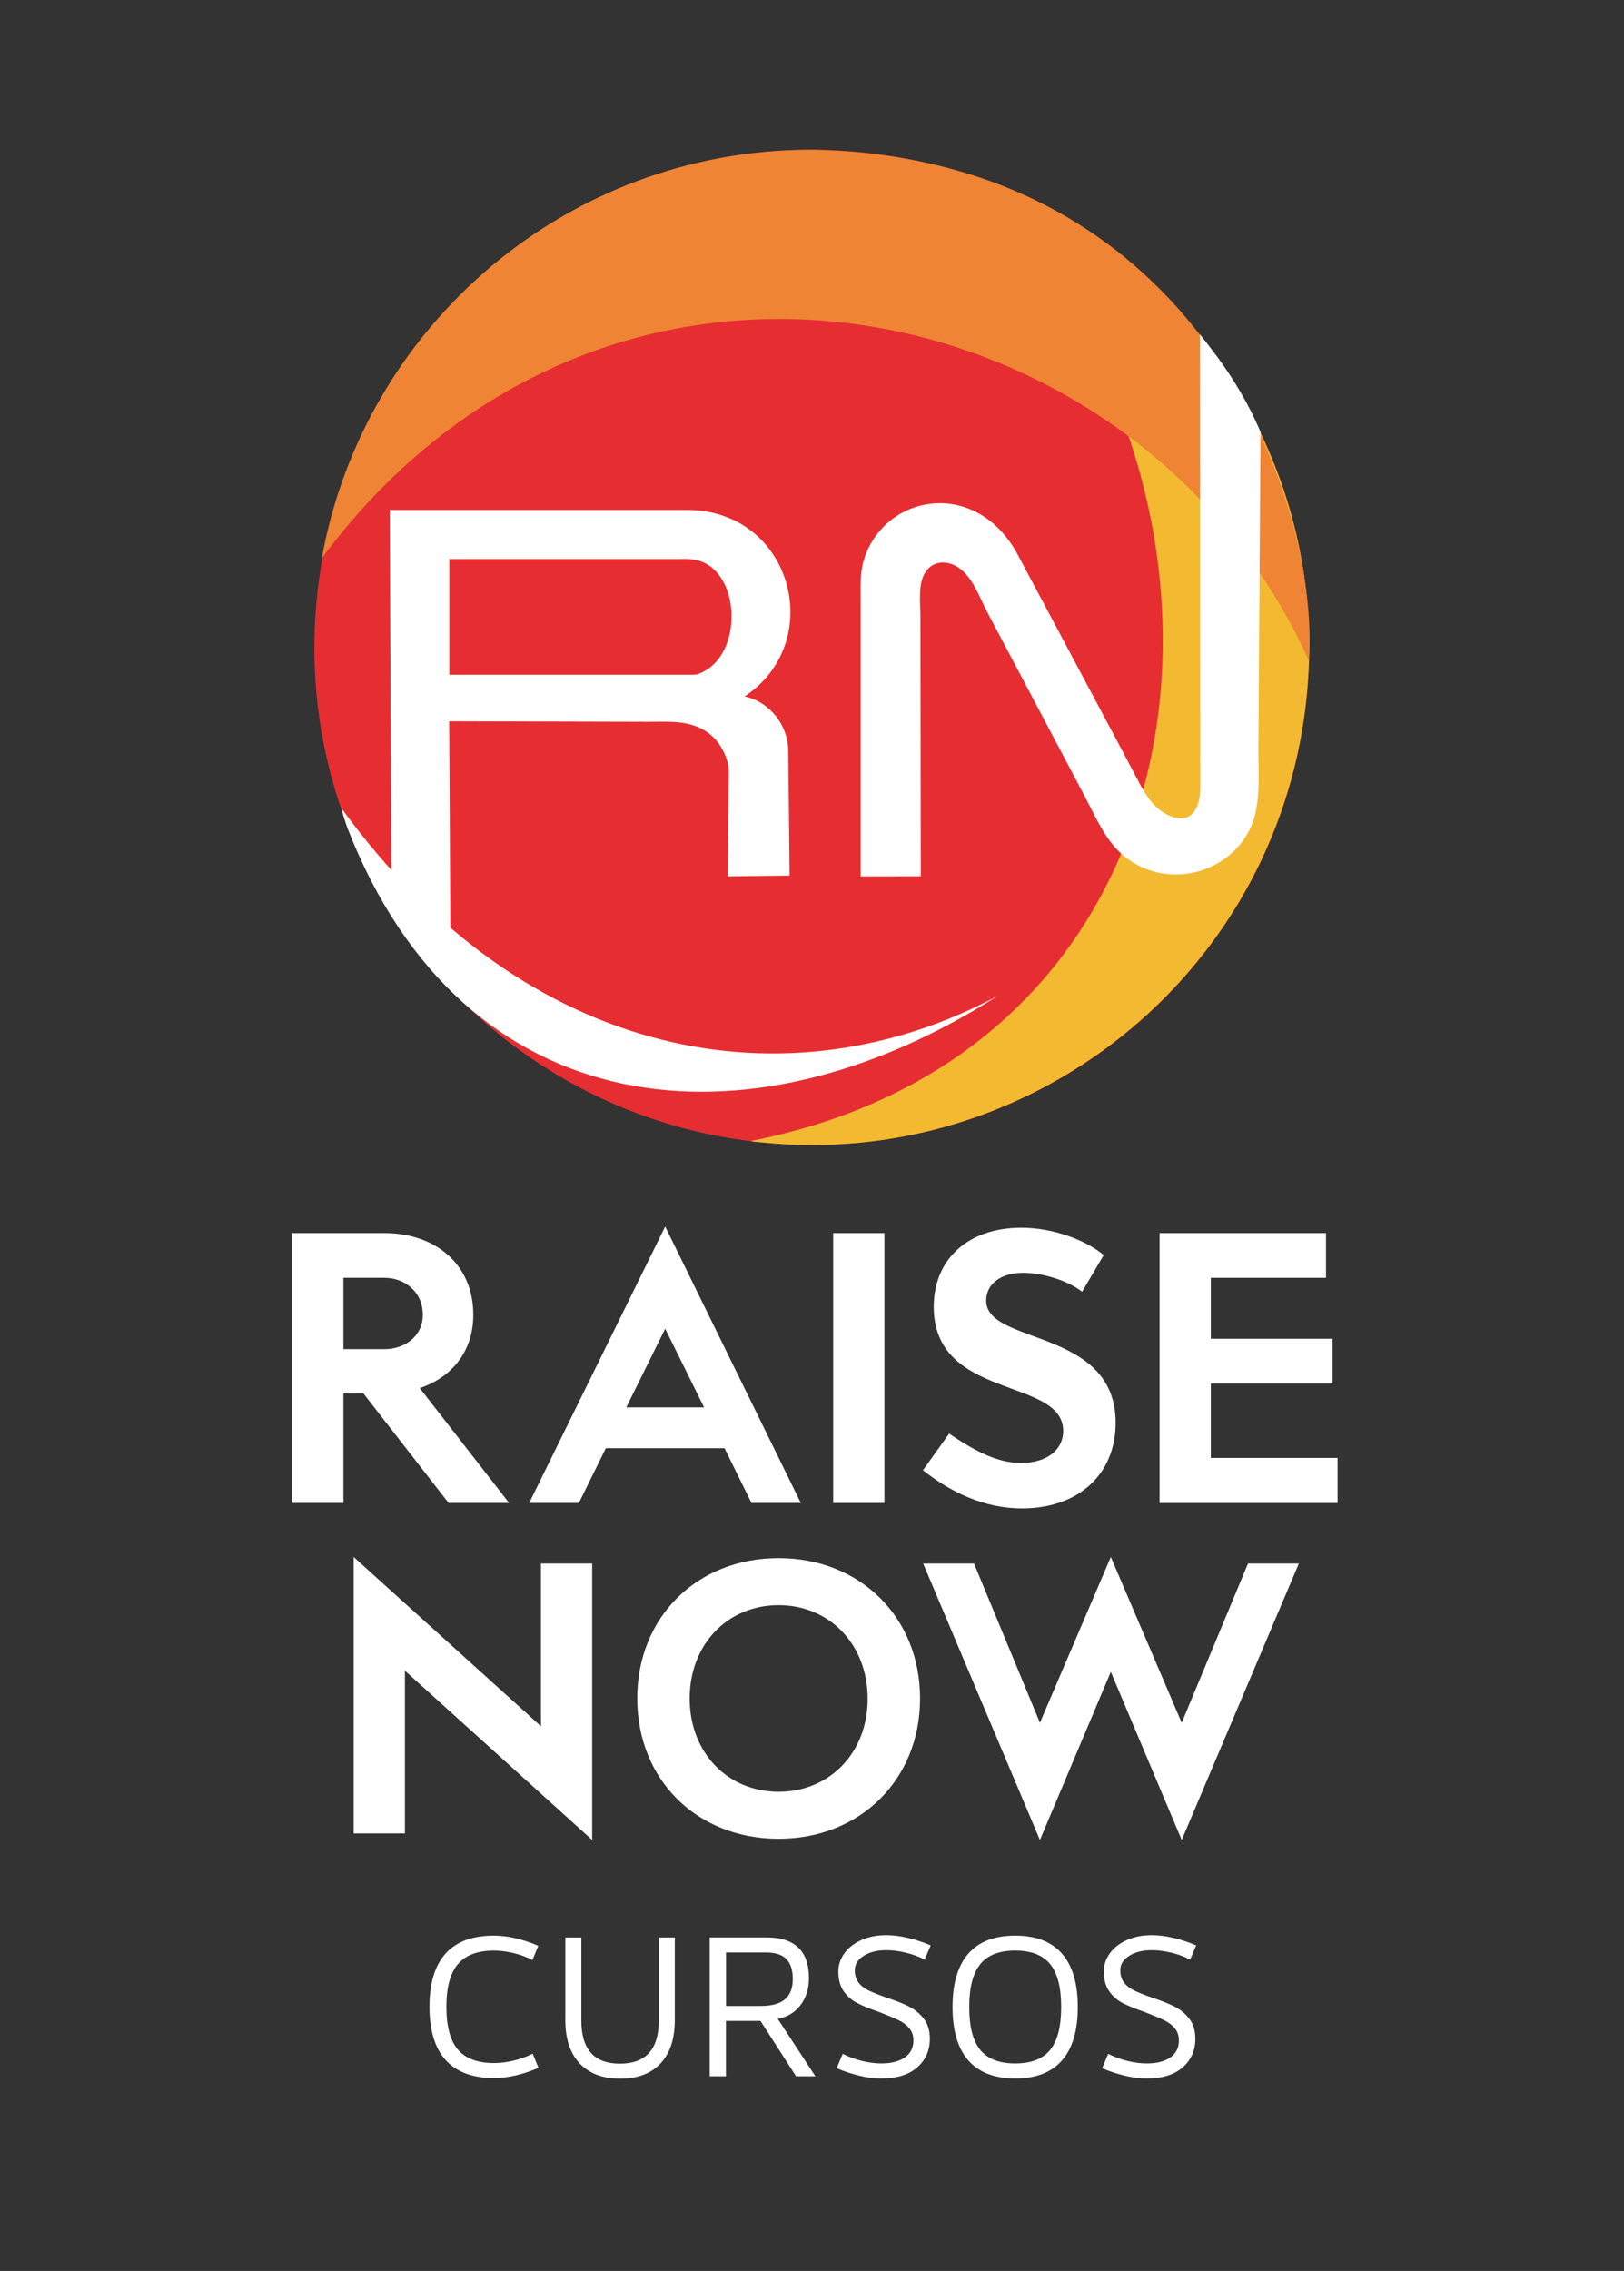 <?xml version="1.0" encoding="utf-8"?>
<!-- Generator: Adobe Illustrator 25.0.0, SVG Export Plug-In . SVG Version: 6.00 Build 0)  -->
<svg version="1.1" id="Camada_1" xmlns="http://www.w3.org/2000/svg" xmlns:xlink="http://www.w3.org/1999/xlink" x="0px" y="0px"
	 viewBox="0 0 461.11 644.44" style="enable-background:new 0 0 461.11 644.44;" xml:space="preserve">
<rect x="0" y="0" width="461.11" height="644.44" fill="#333333" stroke="none"/>
<style type="text/css">
	.st0{fill:#FFFFFF;}
	.st1{fill-rule:evenodd;clip-rule:evenodd;fill:#E62E32;}
	.st2{fill-rule:evenodd;clip-rule:evenodd;fill:#F3BA31;}
	.st3{fill-rule:evenodd;clip-rule:evenodd;fill:#EF8434;}
	.st4{fill-rule:evenodd;clip-rule:evenodd;fill:#FFFFFF;}
</style>
<g>
	<path class="st0" d="M82.97,349.92h26.15c14.66,0,25.27,8.97,25.27,23.19c0,10.28-6.02,17.72-15.21,20.79l25.38,32.6h-17.18
		l-24.18-31.07h-5.69v31.07H82.97V349.92z M109.11,382.85c5.91,0,10.94-3.72,10.94-9.74c0-6.46-5.03-10.5-10.94-10.5h-11.6v20.24
		H109.11z"/>
	<path class="st0" d="M188.87,348.06l38.51,78.44h-14l-7.66-15.54h-33.7l-7.66,15.54h-14.11L188.87,348.06z M199.92,399.37
		l-11.05-22.32l-11.05,22.32H199.92z"/>
	<path class="st0" d="M251.12,349.92v76.58h-14.55v-76.58H251.12z"/>
	<path class="st0" d="M313.38,356.16l-6.13,10.39c-4.27-3.28-11.38-5.36-16.74-5.36c-6.35,0-10.5,3.17-10.5,7.88
		c0,12.69,36.76,7.66,36.76,34.68c0,14.55-10.5,24.29-26.59,24.29c-10.72,0-20.24-4.59-28.12-10.83l7.44-10.39
		c8.1,5.47,14.11,8.32,20.46,8.32c7.11,0,11.92-3.61,11.92-9.08c0-15.32-36.76-8.64-36.76-35.23c0-13.57,9.85-22.43,24.83-22.43
		C299.15,348.39,308.45,352,313.38,356.16z"/>
	<path class="st0" d="M329.24,349.92h47.26v12.69h-32.71v17.29h34.57v12.69h-34.57v21.12h36v12.8h-50.55V349.92z"/>
	<path class="st0" d="M114.97,474.1v46.17h-14.55v-78.44l53.17,48.03v-46.17h14.55v78.44L114.97,474.1z"/>
	<path class="st0" d="M180.94,481.97c0-23.08,16.96-39.82,40.15-39.82c23.08,0,40.15,16.74,40.15,39.82s-17.07,39.82-40.15,39.82
		C197.89,521.8,180.94,505.06,180.94,481.97z M221.09,508.45c14.44,0,25.27-11.05,25.27-26.37c0-15.43-10.83-26.58-25.27-26.58
		c-14.55,0-25.27,11.16-25.27,26.48S206.54,508.45,221.09,508.45z"/>
	<path class="st0" d="M335.53,522.13l-20.13-47.7l-20.13,47.7l-33.15-78.44h14.44l18.71,45.18l20.13-47.04l20.13,47.04l18.82-45.18
		h14.44L335.53,522.13z"/>
</g>
<g>
	<path class="st0" d="M140.26,589.68c-6.07,0-10.63-1.69-13.71-5.08c-3.07-3.39-4.61-8.43-4.61-15.12c0-6.7,1.53-11.74,4.58-15.12
		c3.05-3.39,7.61-5.08,13.68-5.08c3.94,0,8.15,0.97,12.64,2.89l-1.65,4.02c-1.73-0.87-3.55-1.53-5.46-1.98
		c-1.91-0.45-3.75-0.68-5.52-0.68c-4.61,0-8,1.28-10.19,3.84c-2.19,2.56-3.28,6.6-3.28,12.11c0,5.55,1.09,9.6,3.28,12.14
		c2.19,2.54,5.6,3.81,10.25,3.81c1.77,0,3.61-0.23,5.52-0.68c1.91-0.45,3.73-1.11,5.46-1.98l1.65,4.02
		C148.41,588.71,144.2,589.68,140.26,589.68z"/>
	<path class="st0" d="M164.6,585.54c-2.72-2.87-4.08-6.97-4.08-12.29V549.8h4.55v23.63c0,8.11,3.64,12.17,10.93,12.17
		c7.36,0,11.05-4.06,11.05-12.17V549.8h4.55v23.45c0,5.32-1.35,9.41-4.05,12.29c-2.7,2.88-6.51,4.31-11.43,4.31
		C171.15,589.85,167.31,588.42,164.6,585.54z"/>
	<path class="st0" d="M217.88,549.8c3.86,0,6.79,0.96,8.8,2.89s3.01,4.81,3.01,8.62c0,3.03-0.8,5.59-2.39,7.68
		c-1.59,2.09-3.75,3.39-6.47,3.9l10.69,16.3h-5.49l-10.1-15.71h-9.81v15.71h-4.61v-39.4H217.88z M222.88,567.35
		c1.48-1.26,2.22-3.17,2.22-5.73c0-2.52-0.6-4.41-1.8-5.67c-1.2-1.26-3.16-1.89-5.88-1.89h-11.28v15.18h9.87
		C219.1,569.24,221.4,568.61,222.88,567.35z"/>
	<path class="st0" d="M258.14,569.42c1.63,0.83,3.02,1.98,4.17,3.46c1.14,1.48,1.71,3.36,1.71,5.64c0,3.31-1.19,6.02-3.57,8.12
		c-2.38,2.11-5.8,3.16-10.25,3.16c-2.01,0-4.11-0.27-6.29-0.8c-2.19-0.53-4.3-1.23-6.35-2.1l1.71-4.08
		c1.73,0.87,3.56,1.54,5.49,2.01c1.93,0.47,3.74,0.71,5.43,0.71c2.88,0,5.12-0.57,6.74-1.71c1.61-1.14,2.42-2.74,2.42-4.79
		c0-1.38-0.38-2.53-1.15-3.46c-0.77-0.92-1.78-1.69-3.04-2.3c-1.26-0.61-3.11-1.39-5.55-2.33c-2.6-0.91-4.66-1.74-6.17-2.51
		c-1.52-0.77-2.8-1.87-3.84-3.31c-1.04-1.44-1.57-3.34-1.57-5.7c0-1.81,0.56-3.5,1.68-5.08c1.12-1.58,2.72-2.84,4.79-3.78
		c2.07-0.95,4.44-1.42,7.12-1.42c2.01,0,4.11,0.27,6.29,0.8c2.19,0.53,4.3,1.23,6.35,2.1l-1.71,4.02c-1.73-0.87-3.55-1.53-5.46-1.98
		c-1.91-0.45-3.73-0.68-5.46-0.68c-2.56,0-4.69,0.53-6.38,1.59c-1.69,1.06-2.54,2.42-2.54,4.08c0,1.42,0.35,2.59,1.06,3.51
		c0.71,0.93,1.68,1.68,2.92,2.28c1.24,0.59,2.98,1.28,5.23,2.07C254.43,567.76,256.51,568.59,258.14,569.42z"/>
	<path class="st0" d="M274.95,584.69c-2.99-3.41-4.49-8.46-4.49-15.15s1.5-11.75,4.49-15.15c2.99-3.41,7.42-5.11,13.29-5.11
		c5.87,0,10.3,1.7,13.29,5.11c2.99,3.41,4.49,8.46,4.49,15.15s-1.5,11.75-4.49,15.15c-2.99,3.41-7.42,5.11-13.29,5.11
		C282.37,589.8,277.94,588.09,274.95,584.69z M298.17,581.7c2.09-2.56,3.13-6.62,3.13-12.17c0-5.55-1.04-9.61-3.13-12.17
		c-2.09-2.56-5.4-3.84-9.92-3.84c-4.53,0-7.84,1.29-9.92,3.87c-2.09,2.58-3.13,6.63-3.13,12.14c0,5.55,1.04,9.61,3.13,12.17
		c2.09,2.56,5.4,3.84,9.92,3.84C292.77,585.54,296.08,584.26,298.17,581.7z"/>
	<path class="st0" d="M333.52,569.42c1.63,0.83,3.02,1.98,4.17,3.46c1.14,1.48,1.71,3.36,1.71,5.64c0,3.31-1.19,6.02-3.57,8.12
		c-2.38,2.11-5.8,3.16-10.25,3.16c-2.01,0-4.11-0.27-6.29-0.8c-2.19-0.53-4.3-1.23-6.35-2.1l1.71-4.08
		c1.73,0.87,3.56,1.54,5.49,2.01c1.93,0.47,3.74,0.71,5.43,0.71c2.88,0,5.12-0.57,6.74-1.71c1.61-1.14,2.42-2.74,2.42-4.79
		c0-1.38-0.38-2.53-1.15-3.46c-0.77-0.92-1.78-1.69-3.04-2.3c-1.26-0.61-3.11-1.39-5.55-2.33c-2.6-0.91-4.66-1.74-6.17-2.51
		c-1.52-0.77-2.8-1.87-3.84-3.31c-1.04-1.44-1.57-3.34-1.57-5.7c0-1.81,0.56-3.5,1.68-5.08c1.12-1.58,2.72-2.84,4.79-3.78
		c2.07-0.95,4.44-1.42,7.12-1.42c2.01,0,4.11,0.27,6.29,0.8c2.19,0.53,4.3,1.23,6.35,2.1l-1.71,4.02c-1.73-0.87-3.55-1.53-5.46-1.98
		c-1.91-0.45-3.73-0.68-5.46-0.68c-2.56,0-4.69,0.53-6.38,1.59c-1.69,1.06-2.54,2.42-2.54,4.08c0,1.42,0.35,2.59,1.06,3.51
		c0.71,0.93,1.68,1.68,2.92,2.28c1.24,0.59,2.98,1.28,5.23,2.07C329.81,567.76,331.89,568.59,333.52,569.42z"/>
</g>
<g>
	<path class="st1" d="M242.74,43.02c77.7,6.76,135.19,75.23,128.43,152.93c-6.77,77.69-75.24,135.19-152.94,128.42
		C140.53,317.6,83.03,249.13,89.8,171.44C96.57,93.75,165.04,36.25,242.74,43.02"/>
	<path class="st2" d="M370.68,200.61c-9.32,76.53-78.24,131.43-154.62,123.56c-0.87-0.08-3.49-0.27-2.62-0.44
		c138.66-27.37,147.8-192.38,58.99-274.36C336.41,69.18,379.05,131.77,370.68,200.61"/>
	<path class="st3" d="M230.32,42.49c111.08,1.95,144.4,100.83,141.34,145.07C324.38,82.13,173.31,48.46,91.38,158.37
		C103.31,92.47,160.98,42.49,230.32,42.49"/>
	<path class="st4" d="M110.66,144.71l0.46,103.07l16.75,16.29l-0.34-59.39l56.95,0.15c2.99,0,6.3-0.16,9.24,0.28
		c6.31,0.94,10.22,4.28,12.29,9.45c1.14,2.87,0.94,4,0.9,7l-0.27,27.12l17.55-0.22l-0.38-35.52c-0.08-7.05-5.1-13.71-12.39-15.32
		c23.09-15.26,13.82-51.85-15.16-52.9H110.66z M127.57,191.48v-32.83h64.87c1.68,0,3.47-0.11,5.13,0.24
		c12.38,2.59,13.68,25.29,2.54,31.51c-2.23,1.24-2.73,1.08-5.16,1.08H127.57z"/>
	<path class="st4" d="M96.88,229.27c52.6,72.51,127.26,84.91,186.28,53.4c-70.87,45.27-151.53,36.85-184.51-47.69
		c-0.53-1.37-2.06-6.24-1.55-5.53"/>
	<path class="st4" d="M244.37,248.71l17.07-0.04l-0.1-73.47c0-4.19-0.87-10.13,1.8-13.38c1.97-2.4,4.73-2.59,7.22-1.68
		c5.22,1.94,7.42,8.67,9.89,13.44l27.88,52.65c3.13,5.91,5.78,12.4,11.03,16.71c11.95,9.79,30.14,5.13,36.1-8.49
		c2.79-6.39,2-15.18,2.04-22.15l0.6-89.74c-4.77-11.19-10.83-19.8-17.21-27.67l0.11,127.25c0.29,9.07-3.7,11.23-8.11,9.59
		c-4.38-1.64-6.81-5.14-8.87-8.93c-1.82-3.35-3.57-6.78-5.37-10.15l-29.86-55.95c-11.4-19.99-34.6-16.7-42.03-1.09
		c-2.51,5.3-2.2,9.01-2.19,14.6L244.37,248.71z"/>
</g>
</svg>
